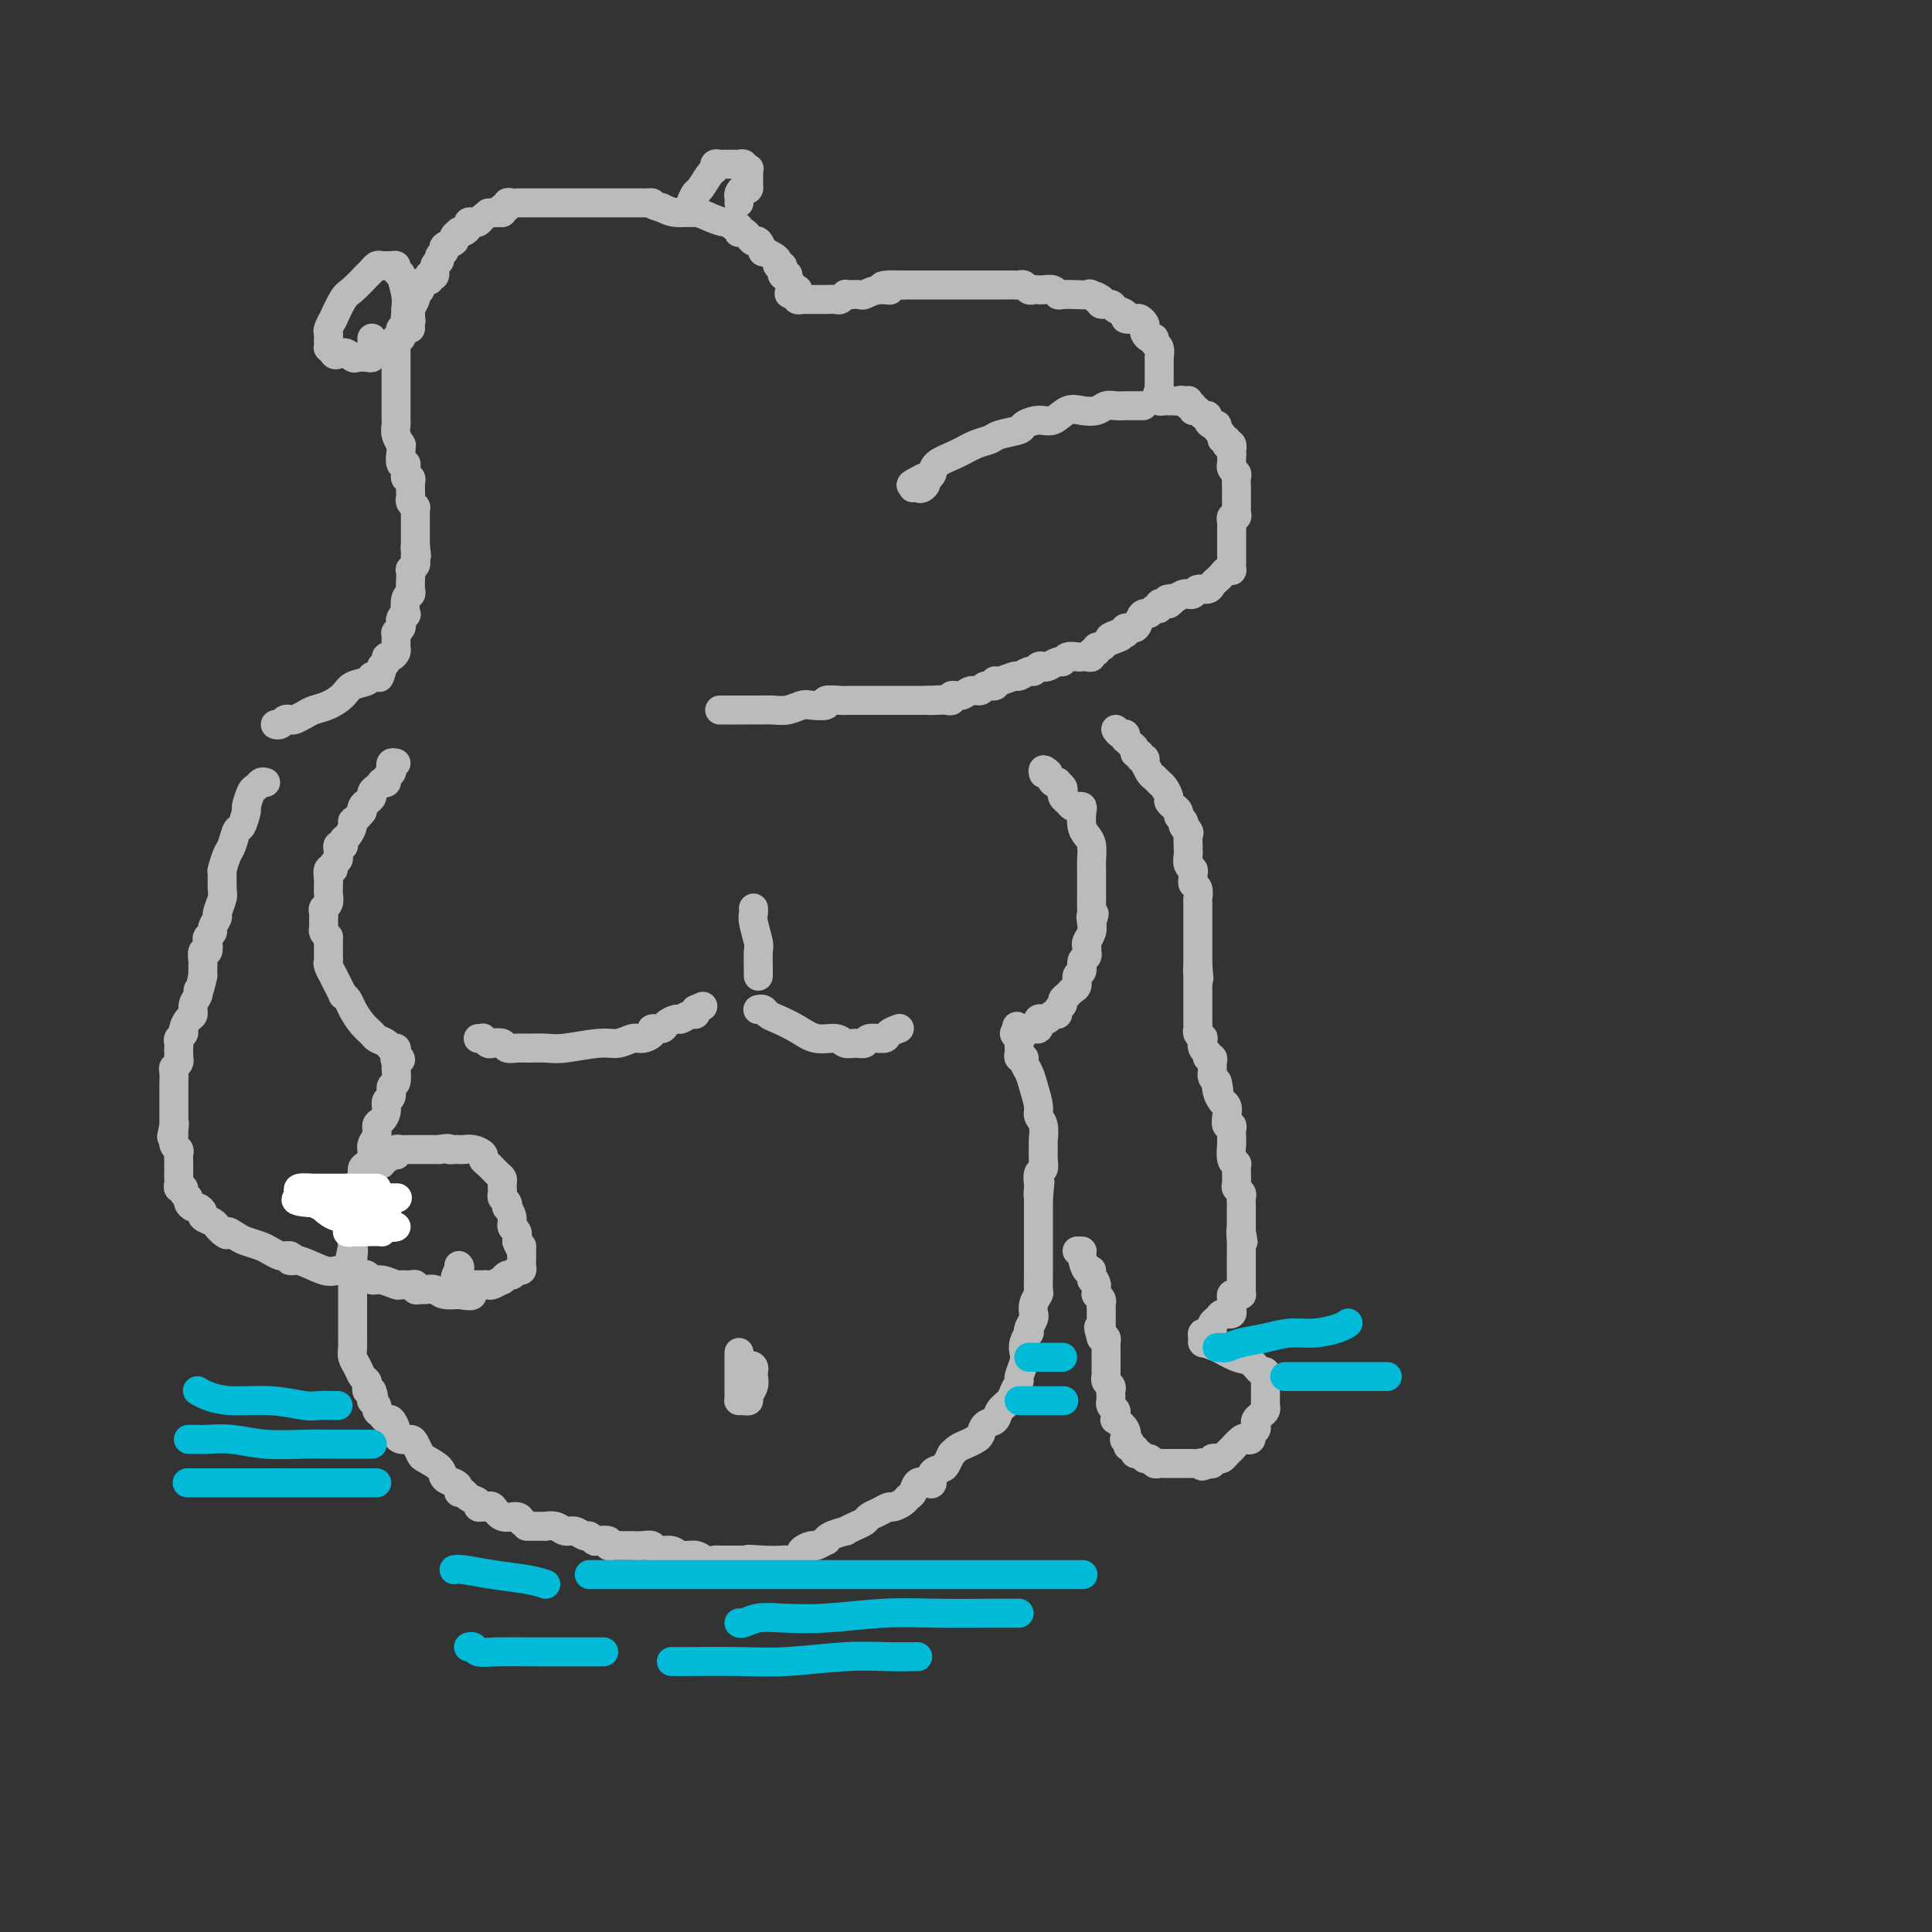 <svg viewBox='0 0 400 400' version='1.1' xmlns='http://www.w3.org/2000/svg' xmlns:xlink='http://www.w3.org/1999/xlink'><rect x="0" y="0" width="400" height="400" fill="#333333" stroke="none"/><g fill='none' stroke='#BABBBB' stroke-width='6' stroke-linecap='round' stroke-linejoin='round'><path d='M82,158c-0.414,-0.089 -0.828,-0.178 -1,0c-0.172,0.178 -0.103,0.622 0,1c0.103,0.378 0.238,0.689 0,1c-0.238,0.311 -0.851,0.622 -1,1c-0.149,0.378 0.166,0.822 0,1c-0.166,0.178 -0.814,0.089 -1,0c-0.186,-0.089 0.091,-0.179 0,0c-0.091,0.179 -0.550,0.625 -1,1c-0.450,0.375 -0.891,0.678 -1,1c-0.109,0.322 0.115,0.664 0,1c-0.115,0.336 -0.569,0.667 -1,1c-0.431,0.333 -0.837,0.666 -1,1c-0.163,0.334 -0.081,0.667 0,1'/><path d='M75,168c-1.548,1.969 -1.918,1.890 -2,2c-0.082,0.110 0.123,0.408 0,1c-0.123,0.592 -0.573,1.478 -1,2c-0.427,0.522 -0.832,0.679 -1,1c-0.168,0.321 -0.098,0.807 0,1c0.098,0.193 0.223,0.093 0,0c-0.223,-0.093 -0.796,-0.180 -1,0c-0.204,0.180 -0.040,0.627 0,1c0.040,0.373 -0.046,0.673 0,1c0.046,0.327 0.222,0.683 0,1c-0.222,0.317 -0.844,0.595 -1,1c-0.156,0.405 0.154,0.935 0,1c-0.154,0.065 -0.773,-0.337 -1,0c-0.227,0.337 -0.061,1.413 0,2c0.061,0.587 0.017,0.686 0,1c-0.017,0.314 -0.008,0.844 0,1c0.008,0.156 0.016,-0.060 0,0c-0.016,0.060 -0.057,0.397 0,1c0.057,0.603 0.211,1.471 0,2c-0.211,0.529 -0.788,0.719 -1,1c-0.212,0.281 -0.057,0.653 0,1c0.057,0.347 0.018,0.670 0,1c-0.018,0.330 -0.015,0.666 0,1c0.015,0.334 0.043,0.667 0,1c-0.043,0.333 -0.155,0.667 0,1c0.155,0.333 0.578,0.667 1,1'/><path d='M68,194c-0.000,2.553 -0.000,1.937 0,2c0.000,0.063 0.000,0.805 0,1c-0.000,0.195 -0.001,-0.156 0,0c0.001,0.156 0.004,0.820 0,1c-0.004,0.180 -0.016,-0.125 0,0c0.016,0.125 0.060,0.680 0,1c-0.060,0.320 -0.222,0.405 0,1c0.222,0.595 0.829,1.700 1,2c0.171,0.300 -0.095,-0.204 0,0c0.095,0.204 0.549,1.117 1,2c0.451,0.883 0.897,1.734 1,2c0.103,0.266 -0.137,-0.055 0,0c0.137,0.055 0.652,0.487 1,1c0.348,0.513 0.531,1.107 1,2c0.469,0.893 1.225,2.086 2,3c0.775,0.914 1.570,1.551 2,2c0.430,0.449 0.494,0.712 1,1c0.506,0.288 1.455,0.603 2,1c0.545,0.397 0.685,0.876 1,1c0.315,0.124 0.804,-0.107 1,0c0.196,0.107 0.098,0.554 0,1'/><path d='M82,218c1.855,2.335 0.493,1.174 0,1c-0.493,-0.174 -0.117,0.640 0,1c0.117,0.360 -0.025,0.267 0,1c0.025,0.733 0.218,2.293 0,3c-0.218,0.707 -0.846,0.560 -1,1c-0.154,0.440 0.165,1.465 0,2c-0.165,0.535 -0.814,0.580 -1,1c-0.186,0.420 0.090,1.215 0,2c-0.090,0.785 -0.545,1.561 -1,2c-0.455,0.439 -0.909,0.541 -1,1c-0.091,0.459 0.182,1.274 0,2c-0.182,0.726 -0.818,1.364 -1,2c-0.182,0.636 0.091,1.270 0,2c-0.091,0.730 -0.546,1.557 -1,2c-0.454,0.443 -0.906,0.504 -1,1c-0.094,0.496 0.171,1.428 0,2c-0.171,0.572 -0.778,0.784 -1,1c-0.222,0.216 -0.060,0.435 0,1c0.060,0.565 0.016,1.475 0,2c-0.016,0.525 -0.004,0.666 0,1c0.004,0.334 0.001,0.863 0,1c-0.001,0.137 -0.001,-0.118 0,0c0.001,0.118 0.001,0.609 0,1c-0.001,0.391 -0.004,0.681 0,1c0.004,0.319 0.015,0.666 0,1c-0.015,0.334 -0.056,0.657 0,1c0.056,0.343 0.207,0.708 0,1c-0.207,0.292 -0.774,0.512 -1,1c-0.226,0.488 -0.113,1.244 0,2'/><path d='M73,258c-1.392,6.305 -0.373,2.068 0,1c0.373,-1.068 0.100,1.034 0,2c-0.100,0.966 -0.027,0.798 0,1c0.027,0.202 0.007,0.775 0,1c-0.007,0.225 -0.002,0.102 0,0c0.002,-0.102 0.001,-0.182 0,0c-0.001,0.182 -0.000,0.627 0,1c0.000,0.373 0.000,0.673 0,1c-0.000,0.327 -0.000,0.679 0,1c0.000,0.321 0.000,0.609 0,1c-0.000,0.391 -0.000,0.883 0,1c0.000,0.117 0.000,-0.141 0,0c-0.000,0.141 -0.000,0.682 0,1c0.000,0.318 0.000,0.414 0,1c-0.000,0.586 -0.000,1.663 0,2c0.000,0.337 0.000,-0.064 0,0c-0.000,0.064 -0.000,0.594 0,1c0.000,0.406 0.000,0.689 0,1c-0.000,0.311 -0.001,0.650 0,1c0.001,0.350 0.003,0.712 0,1c-0.003,0.288 -0.012,0.500 0,1c0.012,0.500 0.045,1.286 0,2c-0.045,0.714 -0.170,1.357 0,2c0.170,0.643 0.633,1.286 1,2c0.367,0.714 0.637,1.498 1,2c0.363,0.502 0.819,0.722 1,1c0.181,0.278 0.087,0.613 0,1c-0.087,0.387 -0.168,0.825 0,1c0.168,0.175 0.584,0.088 1,0'/><path d='M77,288c0.614,1.555 0.150,0.941 0,1c-0.150,0.059 0.015,0.789 0,1c-0.015,0.211 -0.211,-0.097 0,0c0.211,0.097 0.830,0.598 1,1c0.170,0.402 -0.108,0.703 0,1c0.108,0.297 0.603,0.590 1,1c0.397,0.410 0.697,0.937 1,1c0.303,0.063 0.610,-0.337 1,0c0.390,0.337 0.864,1.413 1,2c0.136,0.587 -0.065,0.686 0,1c0.065,0.314 0.397,0.843 1,1c0.603,0.157 1.479,-0.057 2,0c0.521,0.057 0.688,0.386 1,1c0.312,0.614 0.770,1.512 1,2c0.230,0.488 0.234,0.564 1,1c0.766,0.436 2.295,1.231 3,2c0.705,0.769 0.584,1.512 1,2c0.416,0.488 1.367,0.722 2,1c0.633,0.278 0.948,0.599 1,1c0.052,0.401 -0.159,0.882 0,1c0.159,0.118 0.686,-0.126 1,0c0.314,0.126 0.413,0.623 1,1c0.587,0.377 1.662,0.635 2,1c0.338,0.365 -0.062,0.838 0,1c0.062,0.162 0.587,0.014 1,0c0.413,-0.014 0.713,0.105 1,0c0.287,-0.105 0.560,-0.434 1,0c0.440,0.434 1.046,1.632 2,2c0.954,0.368 2.257,-0.093 3,0c0.743,0.093 0.927,0.741 1,1c0.073,0.259 0.037,0.130 0,0'/><path d='M108,315c2.035,1.155 1.124,1.041 1,1c-0.124,-0.041 0.540,-0.011 1,0c0.460,0.011 0.718,0.002 1,0c0.282,-0.002 0.589,0.004 1,0c0.411,-0.004 0.925,-0.016 1,0c0.075,0.016 -0.288,0.061 0,0c0.288,-0.061 1.229,-0.228 2,0c0.771,0.228 1.373,0.849 2,1c0.627,0.151 1.280,-0.170 2,0c0.720,0.170 1.507,0.829 2,1c0.493,0.171 0.692,-0.147 1,0c0.308,0.147 0.726,0.757 1,1c0.274,0.243 0.406,0.118 1,0c0.594,-0.118 1.650,-0.228 2,0c0.350,0.228 -0.007,0.793 0,1c0.007,0.207 0.379,0.055 1,0c0.621,-0.055 1.493,-0.015 2,0c0.507,0.015 0.651,0.003 1,0c0.349,-0.003 0.904,0.003 1,0c0.096,-0.003 -0.265,-0.016 0,0c0.265,0.016 1.158,0.061 2,0c0.842,-0.061 1.633,-0.228 2,0c0.367,0.228 0.311,0.849 1,1c0.689,0.151 2.125,-0.170 3,0c0.875,0.170 1.189,0.830 2,1c0.811,0.170 2.118,-0.151 3,0c0.882,0.151 1.339,0.772 2,1c0.661,0.228 1.528,0.061 2,0c0.472,-0.061 0.550,-0.016 1,0c0.450,0.016 1.271,0.005 2,0c0.729,-0.005 1.364,-0.002 2,0'/><path d='M153,323c7.295,1.238 3.033,0.333 2,0c-1.033,-0.333 1.163,-0.093 3,0c1.837,0.093 3.316,0.040 4,0c0.684,-0.040 0.574,-0.066 1,0c0.426,0.066 1.389,0.224 2,0c0.611,-0.224 0.869,-0.829 1,-1c0.131,-0.171 0.134,0.094 0,0c-0.134,-0.094 -0.404,-0.546 0,-1c0.404,-0.454 1.482,-0.909 2,-1c0.518,-0.091 0.476,0.182 1,0c0.524,-0.182 1.613,-0.818 2,-1c0.387,-0.182 0.071,0.092 0,0c-0.071,-0.092 0.103,-0.549 1,-1c0.897,-0.451 2.516,-0.894 3,-1c0.484,-0.106 -0.166,0.127 0,0c0.166,-0.127 1.148,-0.612 2,-1c0.852,-0.388 1.575,-0.677 2,-1c0.425,-0.323 0.551,-0.678 1,-1c0.449,-0.322 1.219,-0.611 2,-1c0.781,-0.389 1.571,-0.876 2,-1c0.429,-0.124 0.495,0.117 1,0c0.505,-0.117 1.448,-0.592 2,-1c0.552,-0.408 0.712,-0.749 1,-1c0.288,-0.251 0.702,-0.414 1,-1c0.298,-0.586 0.479,-1.596 1,-2c0.521,-0.404 1.382,-0.201 2,0c0.618,0.201 0.991,0.402 1,0c0.009,-0.402 -0.348,-1.407 0,-2c0.348,-0.593 1.401,-0.775 2,-1c0.599,-0.225 0.742,-0.493 1,-1c0.258,-0.507 0.629,-1.254 1,-2'/><path d='M197,301c1.191,-1.329 2.168,-1.651 3,-2c0.832,-0.349 1.517,-0.726 2,-1c0.483,-0.274 0.763,-0.443 1,-1c0.237,-0.557 0.430,-1.500 1,-2c0.570,-0.500 1.516,-0.558 2,-1c0.484,-0.442 0.507,-1.268 1,-2c0.493,-0.732 1.456,-1.369 2,-2c0.544,-0.631 0.668,-1.257 1,-2c0.332,-0.743 0.873,-1.602 1,-2c0.127,-0.398 -0.158,-0.335 0,-1c0.158,-0.665 0.761,-2.058 1,-3c0.239,-0.942 0.116,-1.431 0,-2c-0.116,-0.569 -0.223,-1.217 0,-2c0.223,-0.783 0.778,-1.703 1,-2c0.222,-0.297 0.112,0.027 0,0c-0.112,-0.027 -0.227,-0.405 0,-1c0.227,-0.595 0.797,-1.406 1,-2c0.203,-0.594 0.040,-0.969 0,-1c-0.040,-0.031 0.042,0.283 0,0c-0.042,-0.283 -0.207,-1.162 0,-2c0.207,-0.838 0.788,-1.633 1,-2c0.212,-0.367 0.057,-0.306 0,-1c-0.057,-0.694 -0.015,-2.144 0,-3c0.015,-0.856 0.004,-1.117 0,-2c-0.004,-0.883 -0.001,-2.386 0,-3c0.001,-0.614 0.000,-0.338 0,-1c-0.000,-0.662 -0.000,-2.260 0,-3c0.000,-0.740 0.000,-0.621 0,-1c-0.000,-0.379 -0.000,-1.256 0,-2c0.000,-0.744 0.000,-1.355 0,-2c-0.000,-0.645 -0.000,-1.322 0,-2'/><path d='M215,248c0.620,-6.053 0.170,-2.185 0,-1c-0.170,1.185 -0.060,-0.314 0,-1c0.060,-0.686 0.069,-0.559 0,-1c-0.069,-0.441 -0.215,-1.450 0,-2c0.215,-0.550 0.791,-0.640 1,-1c0.209,-0.360 0.052,-0.989 0,-2c-0.052,-1.011 0.001,-2.405 0,-3c-0.001,-0.595 -0.056,-0.393 0,-1c0.056,-0.607 0.223,-2.025 0,-3c-0.223,-0.975 -0.834,-1.508 -1,-2c-0.166,-0.492 0.114,-0.945 0,-2c-0.114,-1.055 -0.623,-2.713 -1,-4c-0.377,-1.287 -0.623,-2.205 -1,-3c-0.377,-0.795 -0.886,-1.469 -1,-2c-0.114,-0.531 0.165,-0.921 0,-1c-0.165,-0.079 -0.775,0.152 -1,0c-0.225,-0.152 -0.065,-0.685 0,-1c0.065,-0.315 0.034,-0.410 0,-1c-0.034,-0.590 -0.071,-1.674 0,-2c0.071,-0.326 0.250,0.104 0,0c-0.250,-0.104 -0.929,-0.744 -1,-1c-0.071,-0.256 0.464,-0.128 1,0'/><path d='M211,214c-0.838,-2.956 -0.432,-0.845 0,0c0.432,0.845 0.890,0.423 1,0c0.110,-0.423 -0.128,-0.848 0,-1c0.128,-0.152 0.622,-0.030 1,0c0.378,0.030 0.640,-0.031 1,0c0.360,0.031 0.817,0.153 1,0c0.183,-0.153 0.090,-0.581 0,-1c-0.090,-0.419 -0.178,-0.829 0,-1c0.178,-0.171 0.621,-0.101 1,0c0.379,0.101 0.694,0.234 1,0c0.306,-0.234 0.603,-0.836 1,-1c0.397,-0.164 0.894,0.111 1,0c0.106,-0.111 -0.179,-0.607 0,-1c0.179,-0.393 0.823,-0.681 1,-1c0.177,-0.319 -0.111,-0.667 0,-1c0.111,-0.333 0.622,-0.652 1,-1c0.378,-0.348 0.622,-0.727 1,-1c0.378,-0.273 0.890,-0.440 1,-1c0.110,-0.560 -0.181,-1.513 0,-2c0.181,-0.487 0.833,-0.508 1,-1c0.167,-0.492 -0.151,-1.456 0,-2c0.151,-0.544 0.772,-0.670 1,-1c0.228,-0.330 0.065,-0.865 0,-1c-0.065,-0.135 -0.031,0.130 0,0c0.031,-0.130 0.060,-0.653 0,-1c-0.060,-0.347 -0.208,-0.516 0,-1c0.208,-0.484 0.774,-1.281 1,-2c0.226,-0.719 0.113,-1.359 0,-2'/><path d='M226,191c1.083,-3.115 0.290,-1.402 0,-1c-0.290,0.402 -0.078,-0.506 0,-1c0.078,-0.494 0.021,-0.573 0,-1c-0.021,-0.427 -0.006,-1.201 0,-2c0.006,-0.799 0.002,-1.621 0,-2c-0.002,-0.379 -0.003,-0.314 0,-1c0.003,-0.686 0.011,-2.122 0,-3c-0.011,-0.878 -0.042,-1.198 0,-2c0.042,-0.802 0.156,-2.085 0,-3c-0.156,-0.915 -0.581,-1.461 -1,-2c-0.419,-0.539 -0.833,-1.072 -1,-2c-0.167,-0.928 -0.086,-2.252 0,-3c0.086,-0.748 0.177,-0.921 0,-1c-0.177,-0.079 -0.622,-0.063 -1,0c-0.378,0.063 -0.689,0.172 -1,0c-0.311,-0.172 -0.623,-0.624 -1,-1c-0.377,-0.376 -0.818,-0.676 -1,-1c-0.182,-0.324 -0.104,-0.674 0,-1c0.104,-0.326 0.235,-0.629 0,-1c-0.235,-0.371 -0.836,-0.811 -1,-1c-0.164,-0.189 0.110,-0.128 0,0c-0.110,0.128 -0.603,0.322 -1,0c-0.397,-0.322 -0.699,-1.161 -1,-2'/><path d='M217,160c-1.311,-1.244 -1.089,-0.356 -1,0c0.089,0.356 0.044,0.178 0,0'/><path d='M99,215c0.449,0.030 0.898,0.060 1,0c0.102,-0.060 -0.142,-0.208 0,0c0.142,0.208 0.672,0.774 1,1c0.328,0.226 0.456,0.113 1,0c0.544,-0.113 1.503,-0.227 2,0c0.497,0.227 0.531,0.794 1,1c0.469,0.206 1.375,0.051 2,0c0.625,-0.051 0.971,0.001 2,0c1.029,-0.001 2.741,-0.057 4,0c1.259,0.057 2.066,0.226 4,0c1.934,-0.226 4.996,-0.848 7,-1c2.004,-0.152 2.952,0.166 4,0c1.048,-0.166 2.197,-0.814 3,-1c0.803,-0.186 1.261,0.091 2,0c0.739,-0.091 1.760,-0.550 2,-1c0.240,-0.450 -0.302,-0.890 0,-1c0.302,-0.110 1.446,0.110 2,0c0.554,-0.110 0.516,-0.551 1,-1c0.484,-0.449 1.489,-0.908 2,-1c0.511,-0.092 0.529,0.181 1,0c0.471,-0.181 1.396,-0.818 2,-1c0.604,-0.182 0.887,0.091 1,0c0.113,-0.091 0.057,-0.545 0,-1'/><path d='M144,209c2.667,-1.167 1.333,-0.583 0,0'/><path d='M157,209c-0.092,0.025 -0.184,0.051 0,0c0.184,-0.051 0.646,-0.178 1,0c0.354,0.178 0.602,0.659 1,1c0.398,0.341 0.946,0.540 2,1c1.054,0.460 2.614,1.181 4,2c1.386,0.819 2.599,1.737 4,2c1.401,0.263 2.989,-0.130 4,0c1.011,0.130 1.445,0.782 2,1c0.555,0.218 1.233,0.003 2,0c0.767,-0.003 1.625,0.206 2,0c0.375,-0.206 0.269,-0.826 1,-1c0.731,-0.174 2.299,0.098 3,0c0.701,-0.098 0.535,-0.565 1,-1c0.465,-0.435 1.561,-0.839 2,-1c0.439,-0.161 0.219,-0.081 0,0'/><path d='M157,202c0.001,0.105 0.001,0.210 0,0c-0.001,-0.210 -0.004,-0.735 0,-1c0.004,-0.265 0.015,-0.270 0,-1c-0.015,-0.730 -0.057,-2.185 0,-3c0.057,-0.815 0.211,-0.989 0,-2c-0.211,-1.011 -0.789,-2.859 -1,-4c-0.211,-1.141 -0.057,-1.577 0,-2c0.057,-0.423 0.016,-0.835 0,-1c-0.016,-0.165 -0.008,-0.082 0,0'/><path d='M153,280c-0.000,0.509 -0.000,1.018 0,1c0.000,-0.018 0.000,-0.562 0,0c-0.000,0.562 -0.000,2.231 0,3c0.000,0.769 0.000,0.637 0,1c-0.000,0.363 -0.001,1.222 0,2c0.001,0.778 0.003,1.476 0,2c-0.003,0.524 -0.011,0.873 0,1c0.011,0.127 0.040,0.032 0,0c-0.040,-0.032 -0.151,-0.000 0,0c0.151,0.000 0.562,-0.031 1,0c0.438,0.031 0.902,0.125 1,0c0.098,-0.125 -0.169,-0.467 0,-1c0.169,-0.533 0.775,-1.255 1,-2c0.225,-0.745 0.071,-1.513 0,-2c-0.071,-0.487 -0.058,-0.694 0,-1c0.058,-0.306 0.160,-0.711 0,-1c-0.160,-0.289 -0.581,-0.462 -1,0c-0.419,0.462 -0.834,1.561 -1,2c-0.166,0.439 -0.083,0.220 0,0'/><path d='M231,151c0.311,0.455 0.622,0.910 1,1c0.378,0.090 0.823,-0.183 1,0c0.177,0.183 0.085,0.824 0,1c-0.085,0.176 -0.162,-0.112 0,0c0.162,0.112 0.564,0.622 1,1c0.436,0.378 0.905,0.622 1,1c0.095,0.378 -0.185,0.890 0,1c0.185,0.110 0.834,-0.180 1,0c0.166,0.180 -0.153,0.831 0,1c0.153,0.169 0.776,-0.144 1,0c0.224,0.144 0.049,0.745 0,1c-0.049,0.255 0.028,0.163 0,0c-0.028,-0.163 -0.163,-0.395 0,0c0.163,0.395 0.622,1.419 1,2c0.378,0.581 0.675,0.719 1,1c0.325,0.281 0.680,0.706 1,1c0.320,0.294 0.607,0.456 1,1c0.393,0.544 0.894,1.469 1,2c0.106,0.531 -0.183,0.667 0,1c0.183,0.333 0.837,0.863 1,1c0.163,0.137 -0.166,-0.118 0,0c0.166,0.118 0.828,0.609 1,1c0.172,0.391 -0.146,0.682 0,1c0.146,0.318 0.756,0.662 1,1c0.244,0.338 0.122,0.669 0,1'/><path d='M245,171c2.105,3.041 0.368,0.643 0,0c-0.368,-0.643 0.633,0.468 1,1c0.367,0.532 0.098,0.486 0,1c-0.098,0.514 -0.026,1.590 0,2c0.026,0.410 0.006,0.155 0,0c-0.006,-0.155 0.002,-0.210 0,0c-0.002,0.210 -0.015,0.686 0,1c0.015,0.314 0.057,0.465 0,1c-0.057,0.535 -0.212,1.453 0,2c0.212,0.547 0.793,0.723 1,1c0.207,0.277 0.041,0.655 0,1c-0.041,0.345 0.041,0.656 0,1c-0.041,0.344 -0.207,0.722 0,1c0.207,0.278 0.788,0.456 1,1c0.212,0.544 0.057,1.455 0,2c-0.057,0.545 -0.015,0.723 0,1c0.015,0.277 0.004,0.652 0,1c-0.004,0.348 -0.001,0.671 0,1c0.001,0.329 0.000,0.666 0,1c-0.000,0.334 -0.000,0.666 0,1c0.000,0.334 0.000,0.672 0,1c-0.000,0.328 -0.000,0.647 0,1c0.000,0.353 0.000,0.738 0,1c-0.000,0.262 -0.000,0.399 0,1c0.000,0.601 0.000,1.667 0,2c-0.000,0.333 -0.000,-0.065 0,0c0.000,0.065 0.000,0.594 0,1c-0.000,0.406 -0.000,0.687 0,1c0.000,0.313 0.000,0.656 0,1'/><path d='M248,200c0.464,4.649 0.124,1.770 0,1c-0.124,-0.770 -0.033,0.567 0,1c0.033,0.433 0.009,-0.038 0,0c-0.009,0.038 -0.002,0.584 0,1c0.002,0.416 0.001,0.703 0,1c-0.001,0.297 -0.000,0.604 0,1c0.000,0.396 0.000,0.880 0,1c-0.000,0.120 -0.000,-0.123 0,0c0.000,0.123 -0.000,0.611 0,1c0.000,0.389 0.000,0.678 0,1c-0.000,0.322 -0.000,0.678 0,1c0.000,0.322 0.000,0.611 0,1c-0.000,0.389 -0.001,0.877 0,1c0.001,0.123 0.004,-0.121 0,0c-0.004,0.121 -0.015,0.605 0,1c0.015,0.395 0.055,0.701 0,1c-0.055,0.299 -0.207,0.591 0,1c0.207,0.409 0.772,0.937 1,1c0.228,0.063 0.117,-0.338 0,0c-0.117,0.338 -0.242,1.414 0,2c0.242,0.586 0.849,0.682 1,1c0.151,0.318 -0.156,0.860 0,1c0.156,0.140 0.774,-0.121 1,0c0.226,0.121 0.060,0.624 0,1c-0.060,0.376 -0.013,0.626 0,1c0.013,0.374 -0.007,0.874 0,1c0.007,0.126 0.040,-0.120 0,0c-0.040,0.120 -0.154,0.606 0,1c0.154,0.394 0.577,0.697 1,1'/><path d='M252,224c0.636,3.625 0.227,0.686 0,0c-0.227,-0.686 -0.271,0.879 0,2c0.271,1.121 0.856,1.797 1,2c0.144,0.203 -0.154,-0.065 0,0c0.154,0.065 0.759,0.465 1,1c0.241,0.535 0.117,1.204 0,2c-0.117,0.796 -0.228,1.718 0,2c0.228,0.282 0.793,-0.078 1,0c0.207,0.078 0.056,0.592 0,1c-0.056,0.408 -0.016,0.708 0,1c0.016,0.292 0.008,0.576 0,1c-0.008,0.424 -0.016,0.988 0,1c0.016,0.012 0.057,-0.530 0,0c-0.057,0.530 -0.211,2.130 0,3c0.211,0.870 0.789,1.010 1,1c0.211,-0.010 0.056,-0.172 0,0c-0.056,0.172 -0.011,0.676 0,1c0.011,0.324 -0.011,0.468 0,1c0.011,0.532 0.056,1.452 0,2c-0.056,0.548 -0.211,0.725 0,1c0.211,0.275 0.789,0.647 1,1c0.211,0.353 0.057,0.686 0,1c-0.057,0.314 -0.015,0.609 0,1c0.015,0.391 0.004,0.877 0,1c-0.004,0.123 -0.001,-0.119 0,0c0.001,0.119 0.000,0.599 0,1c-0.000,0.401 -0.000,0.723 0,1c0.000,0.277 0.000,0.508 0,1c-0.000,0.492 -0.000,1.246 0,2'/><path d='M257,255c0.774,4.687 0.207,0.904 0,0c-0.207,-0.904 -0.056,1.071 0,2c0.056,0.929 0.015,0.813 0,1c-0.015,0.187 -0.004,0.679 0,1c0.004,0.321 0.001,0.471 0,1c-0.001,0.529 -0.000,1.437 0,2c0.000,0.563 -0.000,0.782 0,1c0.000,0.218 0.001,0.437 0,1c-0.001,0.563 -0.003,1.472 0,2c0.003,0.528 0.011,0.677 0,1c-0.011,0.323 -0.041,0.822 0,1c0.041,0.178 0.155,0.037 0,0c-0.155,-0.037 -0.578,0.031 -1,0c-0.422,-0.031 -0.844,-0.162 -1,0c-0.156,0.162 -0.046,0.618 0,1c0.046,0.382 0.027,0.691 0,1c-0.027,0.309 -0.063,0.618 0,1c0.063,0.382 0.224,0.837 0,1c-0.224,0.163 -0.834,0.032 -1,0c-0.166,-0.032 0.113,0.034 0,0c-0.113,-0.034 -0.619,-0.167 -1,0c-0.381,0.167 -0.638,0.636 -1,1c-0.362,0.364 -0.829,0.623 -1,1c-0.171,0.377 -0.046,0.871 0,1c0.046,0.129 0.013,-0.106 0,0c-0.013,0.106 -0.007,0.553 0,1'/><path d='M251,276c-1.171,1.544 -1.099,0.403 -1,0c0.099,-0.403 0.225,-0.069 0,0c-0.225,0.069 -0.803,-0.126 -1,0c-0.197,0.126 -0.015,0.572 0,1c0.015,0.428 -0.139,0.836 0,1c0.139,0.164 0.569,0.082 1,0'/><path d='M250,278c0.097,0.422 0.839,0.476 2,1c1.161,0.524 2.742,1.517 4,2c1.258,0.483 2.194,0.454 3,1c0.806,0.546 1.484,1.666 2,2c0.516,0.334 0.870,-0.119 1,0c0.130,0.119 0.035,0.809 0,1c-0.035,0.191 -0.009,-0.118 0,0c0.009,0.118 0.002,0.661 0,1c-0.002,0.339 0.000,0.472 0,1c-0.000,0.528 -0.003,1.451 0,2c0.003,0.549 0.011,0.724 0,1c-0.011,0.276 -0.042,0.651 0,1c0.042,0.349 0.156,0.671 0,1c-0.156,0.329 -0.582,0.665 -1,1c-0.418,0.335 -0.829,0.668 -1,1c-0.171,0.332 -0.102,0.664 0,1c0.102,0.336 0.236,0.676 0,1c-0.236,0.324 -0.841,0.630 -1,1c-0.159,0.370 0.130,0.802 0,1c-0.130,0.198 -0.679,0.161 -1,0c-0.321,-0.161 -0.415,-0.446 -1,0c-0.585,0.446 -1.662,1.622 -2,2c-0.338,0.378 0.063,-0.043 0,0c-0.063,0.043 -0.591,0.551 -1,1c-0.409,0.449 -0.701,0.838 -1,1c-0.299,0.162 -0.606,0.095 -1,0c-0.394,-0.095 -0.875,-0.218 -1,0c-0.125,0.218 0.107,0.777 0,1c-0.107,0.223 -0.554,0.112 -1,0'/><path d='M250,303c-1.724,1.083 -1.036,0.290 -1,0c0.036,-0.290 -0.582,-0.078 -1,0c-0.418,0.078 -0.637,0.021 -1,0c-0.363,-0.021 -0.871,-0.006 -1,0c-0.129,0.006 0.120,0.001 0,0c-0.120,-0.001 -0.610,-0.000 -1,0c-0.390,0.000 -0.682,-0.000 -1,0c-0.318,0.000 -0.663,0.001 -1,0c-0.337,-0.001 -0.668,-0.004 -1,0c-0.332,0.004 -0.666,0.016 -1,0c-0.334,-0.016 -0.667,-0.061 -1,0c-0.333,0.061 -0.667,0.227 -1,0c-0.333,-0.227 -0.664,-0.848 -1,-1c-0.336,-0.152 -0.678,0.165 -1,0c-0.322,-0.165 -0.625,-0.814 -1,-1c-0.375,-0.186 -0.821,0.090 -1,0c-0.179,-0.090 -0.089,-0.545 0,-1'/><path d='M235,300c-2.489,-0.624 -1.210,-0.683 -1,-1c0.210,-0.317 -0.647,-0.893 -1,-1c-0.353,-0.107 -0.200,0.256 0,0c0.200,-0.256 0.447,-1.129 0,-2c-0.447,-0.871 -1.588,-1.739 -2,-2c-0.412,-0.261 -0.096,0.084 0,0c0.096,-0.084 -0.027,-0.596 0,-1c0.027,-0.404 0.203,-0.700 0,-1c-0.203,-0.300 -0.787,-0.605 -1,-1c-0.213,-0.395 -0.056,-0.879 0,-1c0.056,-0.121 0.011,0.123 0,0c-0.011,-0.123 0.011,-0.611 0,-1c-0.011,-0.389 -0.056,-0.678 0,-1c0.056,-0.322 0.211,-0.678 0,-1c-0.211,-0.322 -0.789,-0.611 -1,-1c-0.211,-0.389 -0.057,-0.877 0,-1c0.057,-0.123 0.015,0.121 0,0c-0.015,-0.121 -0.004,-0.606 0,-1c0.004,-0.394 0.001,-0.697 0,-1c-0.001,-0.303 -0.000,-0.606 0,-1c0.000,-0.394 -0.000,-0.879 0,-1c0.000,-0.121 0.001,0.122 0,0c-0.001,-0.122 -0.003,-0.607 0,-1c0.003,-0.393 0.011,-0.693 0,-1c-0.011,-0.307 -0.041,-0.621 0,-1c0.041,-0.379 0.155,-0.823 0,-1c-0.155,-0.177 -0.577,-0.089 -1,0'/><path d='M228,277c-1.083,-3.797 -0.290,-1.791 0,-1c0.290,0.791 0.078,0.366 0,0c-0.078,-0.366 -0.021,-0.672 0,-1c0.021,-0.328 0.006,-0.679 0,-1c-0.006,-0.321 -0.002,-0.611 0,-1c0.002,-0.389 0.001,-0.878 0,-1c-0.001,-0.122 -0.004,0.121 0,0c0.004,-0.121 0.015,-0.606 0,-1c-0.015,-0.394 -0.057,-0.697 0,-1c0.057,-0.303 0.211,-0.606 0,-1c-0.211,-0.394 -0.789,-0.879 -1,-1c-0.211,-0.121 -0.057,0.121 0,0c0.057,-0.121 0.016,-0.606 0,-1c-0.016,-0.394 -0.008,-0.697 0,-1'/><path d='M227,266c-0.393,-1.795 -0.875,-0.782 -1,-1c-0.125,-0.218 0.106,-1.666 0,-2c-0.106,-0.334 -0.551,0.446 -1,0c-0.449,-0.446 -0.904,-2.120 -1,-3c-0.096,-0.880 0.166,-0.968 0,-1c-0.166,-0.032 -0.762,-0.009 -1,0c-0.238,0.009 -0.119,0.005 0,0'/><path d='M55,162c-0.331,-0.107 -0.662,-0.214 -1,0c-0.338,0.214 -0.682,0.748 -1,1c-0.318,0.252 -0.610,0.223 -1,1c-0.390,0.777 -0.878,2.362 -1,3c-0.122,0.638 0.122,0.329 0,1c-0.122,0.671 -0.611,2.320 -1,3c-0.389,0.680 -0.679,0.390 -1,1c-0.321,0.610 -0.675,2.121 -1,3c-0.325,0.879 -0.622,1.126 -1,2c-0.378,0.874 -0.837,2.374 -1,3c-0.163,0.626 -0.028,0.376 0,1c0.028,0.624 -0.049,2.121 0,3c0.049,0.879 0.224,1.138 0,2c-0.224,0.862 -0.848,2.325 -1,3c-0.152,0.675 0.169,0.561 0,1c-0.169,0.439 -0.829,1.432 -1,2c-0.171,0.568 0.147,0.711 0,1c-0.147,0.289 -0.757,0.726 -1,1c-0.243,0.274 -0.118,0.387 0,1c0.118,0.613 0.228,1.725 0,2c-0.228,0.275 -0.793,-0.287 -1,0c-0.207,0.287 -0.056,1.423 0,2c0.056,0.577 0.016,0.593 0,1c-0.016,0.407 -0.008,1.203 0,2'/><path d='M42,202c-0.862,4.047 -1.018,3.163 -1,3c0.018,-0.163 0.211,0.394 0,1c-0.211,0.606 -0.826,1.262 -1,2c-0.174,0.738 0.093,1.560 0,2c-0.093,0.440 -0.547,0.499 -1,1c-0.453,0.501 -0.906,1.444 -1,2c-0.094,0.556 0.171,0.726 0,1c-0.171,0.274 -0.778,0.652 -1,1c-0.222,0.348 -0.060,0.667 0,1c0.060,0.333 0.017,0.681 0,1c-0.017,0.319 -0.008,0.611 0,1c0.008,0.389 0.016,0.877 0,1c-0.016,0.123 -0.057,-0.118 0,0c0.057,0.118 0.211,0.595 0,1c-0.211,0.405 -0.789,0.737 -1,1c-0.211,0.263 -0.057,0.456 0,1c0.057,0.544 0.015,1.437 0,2c-0.015,0.563 -0.004,0.795 0,1c0.004,0.205 0.001,0.384 0,1c-0.001,0.616 -0.000,1.671 0,2c0.000,0.329 0.000,-0.066 0,0c-0.000,0.066 -0.000,0.595 0,1c0.000,0.405 0.000,0.686 0,1c-0.000,0.314 -0.000,0.662 0,1c0.000,0.338 0.000,0.668 0,1c-0.000,0.332 -0.000,0.666 0,1'/><path d='M36,233c-0.927,4.743 -0.245,1.102 0,0c0.245,-1.102 0.051,0.335 0,1c-0.051,0.665 0.039,0.560 0,1c-0.039,0.440 -0.207,1.427 0,2c0.207,0.573 0.787,0.731 1,1c0.213,0.269 0.057,0.649 0,1c-0.057,0.351 -0.015,0.671 0,1c0.015,0.329 0.004,0.665 0,1c-0.004,0.335 -0.002,0.668 0,1c0.002,0.332 0.005,0.663 0,1c-0.005,0.337 -0.016,0.682 0,1c0.016,0.318 0.061,0.610 0,1c-0.061,0.390 -0.227,0.878 0,1c0.227,0.122 0.849,-0.121 1,0c0.151,0.121 -0.167,0.606 0,1c0.167,0.394 0.820,0.697 1,1c0.180,0.303 -0.111,0.606 0,1c0.111,0.394 0.625,0.879 1,1c0.375,0.121 0.611,-0.123 1,0c0.389,0.123 0.931,0.611 1,1c0.069,0.389 -0.335,0.679 0,1c0.335,0.321 1.409,0.674 2,1c0.591,0.326 0.697,0.626 1,1c0.303,0.374 0.801,0.821 1,1c0.199,0.179 0.100,0.089 0,0'/><path d='M46,255c1.519,1.344 0.815,0.205 1,0c0.185,-0.205 1.258,0.523 2,1c0.742,0.477 1.155,0.702 2,1c0.845,0.298 2.124,0.668 3,1c0.876,0.332 1.348,0.625 2,1c0.652,0.375 1.483,0.832 2,1c0.517,0.168 0.719,0.048 1,0c0.281,-0.048 0.640,-0.024 1,0'/><path d='M60,260c2.116,1.032 0.406,1.113 0,1c-0.406,-0.113 0.493,-0.419 2,0c1.507,0.419 3.622,1.563 5,2c1.378,0.437 2.018,0.169 3,0c0.982,-0.169 2.304,-0.237 3,0c0.696,0.237 0.766,0.781 1,1c0.234,0.219 0.634,0.115 1,0c0.366,-0.115 0.699,-0.241 1,0c0.301,0.241 0.570,0.850 1,1c0.430,0.150 1.019,-0.157 2,0c0.981,0.157 2.353,0.778 3,1c0.647,0.222 0.569,0.045 1,0c0.431,-0.045 1.371,0.041 2,0c0.629,-0.041 0.945,-0.208 1,0c0.055,0.208 -0.153,0.792 0,1c0.153,0.208 0.665,0.042 1,0c0.335,-0.042 0.492,0.041 1,0c0.508,-0.041 1.365,-0.207 2,0c0.635,0.207 1.046,0.788 2,1c0.954,0.212 2.452,0.057 3,0c0.548,-0.057 0.148,-0.015 0,0c-0.148,0.015 -0.042,0.004 0,0c0.042,-0.004 0.021,-0.002 0,0'/><path d='M95,268c5.415,0.951 1.451,-0.673 0,-2c-1.451,-1.327 -0.391,-2.357 0,-3c0.391,-0.643 0.112,-0.898 0,-1c-0.112,-0.102 -0.056,-0.051 0,0'/><path d='M79,241c-0.091,-0.452 -0.182,-0.905 0,-1c0.182,-0.095 0.636,0.167 1,0c0.364,-0.167 0.636,-0.763 1,-1c0.364,-0.237 0.818,-0.116 1,0c0.182,0.116 0.090,0.227 0,0c-0.090,-0.227 -0.178,-0.793 0,-1c0.178,-0.207 0.622,-0.055 1,0c0.378,0.055 0.692,0.015 1,0c0.308,-0.015 0.611,-0.004 1,0c0.389,0.004 0.863,0.001 1,0c0.137,-0.001 -0.065,-0.000 0,0c0.065,0.000 0.396,0.000 1,0c0.604,-0.000 1.482,-0.000 2,0c0.518,0.000 0.678,0.000 1,0c0.322,-0.000 0.806,-0.000 1,0c0.194,0.000 0.097,0.000 0,0'/><path d='M91,238c2.262,-0.464 1.918,-0.125 2,0c0.082,0.125 0.590,0.036 1,0c0.410,-0.036 0.722,-0.021 1,0c0.278,0.021 0.521,0.046 1,0c0.479,-0.046 1.193,-0.163 2,0c0.807,0.163 1.709,0.607 2,1c0.291,0.393 -0.027,0.735 0,1c0.027,0.265 0.400,0.453 1,1c0.600,0.547 1.429,1.452 2,2c0.571,0.548 0.885,0.738 1,1c0.115,0.262 0.030,0.595 0,1c-0.030,0.405 -0.004,0.882 0,1c0.004,0.118 -0.013,-0.122 0,0c0.013,0.122 0.055,0.605 0,1c-0.055,0.395 -0.207,0.700 0,1c0.207,0.300 0.772,0.595 1,1c0.228,0.405 0.117,0.920 0,1c-0.117,0.080 -0.241,-0.274 0,0c0.241,0.274 0.848,1.177 1,2c0.152,0.823 -0.151,1.568 0,2c0.151,0.432 0.758,0.552 1,1c0.242,0.448 0.121,1.224 0,2'/><path d='M107,257c0.845,2.328 0.959,1.149 1,1c0.041,-0.149 0.011,0.733 0,1c-0.011,0.267 -0.002,-0.082 0,0c0.002,0.082 -0.002,0.595 0,1c0.002,0.405 0.012,0.701 0,1c-0.012,0.299 -0.044,0.601 0,1c0.044,0.399 0.165,0.896 0,1c-0.165,0.104 -0.617,-0.183 -1,0c-0.383,0.183 -0.698,0.837 -1,1c-0.302,0.163 -0.591,-0.167 -1,0c-0.409,0.167 -0.937,0.829 -1,1c-0.063,0.171 0.339,-0.150 0,0c-0.339,0.150 -1.421,0.772 -2,1c-0.579,0.228 -0.657,0.061 -1,0c-0.343,-0.061 -0.953,-0.016 -1,0c-0.047,0.016 0.467,0.004 0,0c-0.467,-0.004 -1.915,-0.001 -3,0c-1.085,0.001 -1.806,0.000 -2,0c-0.194,-0.000 0.140,-0.000 0,0c-0.140,0.000 -0.754,0.000 -1,0c-0.246,-0.000 -0.123,-0.000 0,0'/></g>
<g fill='none' stroke='#FFFFFF' stroke-width='6' stroke-linecap='round' stroke-linejoin='round'><path d='M65,246c0.214,0.000 0.428,0.000 1,0c0.572,-0.000 1.504,-0.000 2,0c0.496,0.000 0.558,0.000 1,0c0.442,-0.000 1.266,-0.000 2,0c0.734,0.000 1.378,0.000 2,0c0.622,-0.000 1.220,-0.000 2,0c0.780,0.000 1.740,0.000 2,0c0.260,-0.000 -0.182,-0.000 0,0c0.182,0.000 0.988,0.000 1,0c0.012,-0.000 -0.769,-0.000 -1,0c-0.231,0.000 0.087,0.000 0,0c-0.087,-0.000 -0.579,-0.000 -1,0c-0.421,0.000 -0.773,0.000 -1,0c-0.227,-0.000 -0.331,-0.001 -1,0c-0.669,0.001 -1.902,0.003 -3,0c-1.098,-0.003 -2.059,-0.012 -3,0c-0.941,0.012 -1.860,0.044 -3,0c-1.140,-0.044 -2.499,-0.166 -3,0c-0.501,0.166 -0.143,0.619 0,1c0.143,0.381 0.072,0.691 0,1'/><path d='M62,248c-2.056,0.552 0.804,0.932 2,1c1.196,0.068 0.730,-0.175 1,0c0.270,0.175 1.278,0.768 2,1c0.722,0.232 1.158,0.103 1,0c-0.158,-0.103 -0.909,-0.182 -1,0c-0.091,0.182 0.479,0.623 1,1c0.521,0.377 0.992,0.689 2,1c1.008,0.311 2.554,0.620 4,1c1.446,0.380 2.792,0.830 4,1c1.208,0.170 2.279,0.060 3,0c0.721,-0.060 1.094,-0.071 1,0c-0.094,0.071 -0.654,0.225 -1,0c-0.346,-0.225 -0.478,-0.830 -1,-1c-0.522,-0.170 -1.435,0.094 -2,0c-0.565,-0.094 -0.783,-0.547 -1,-1'/><path d='M77,252c-0.852,-0.474 -0.984,-0.659 -2,-1c-1.016,-0.341 -2.918,-0.838 -4,-1c-1.082,-0.162 -1.345,0.013 -1,0c0.345,-0.013 1.297,-0.213 2,0c0.703,0.213 1.155,0.838 2,1c0.845,0.162 2.081,-0.138 3,0c0.919,0.138 1.521,0.714 2,1c0.479,0.286 0.834,0.283 1,0c0.166,-0.283 0.143,-0.845 0,-1c-0.143,-0.155 -0.404,0.098 -1,0c-0.596,-0.098 -1.526,-0.548 -2,-1c-0.474,-0.452 -0.491,-0.906 -1,-1c-0.509,-0.094 -1.510,0.171 -2,0c-0.490,-0.171 -0.470,-0.778 0,-1c0.470,-0.222 1.389,-0.060 2,0c0.611,0.060 0.915,0.016 1,0c0.085,-0.016 -0.049,-0.004 1,0c1.049,0.004 3.283,0.001 4,0c0.717,-0.001 -0.081,-0.000 -1,0c-0.919,0.000 -1.960,0.000 -3,0'/><path d='M78,248c-0.967,-0.003 -1.385,-0.011 -2,0c-0.615,0.011 -1.429,0.041 -2,0c-0.571,-0.041 -0.900,-0.154 -1,0c-0.100,0.154 0.030,0.576 0,1c-0.030,0.424 -0.219,0.850 0,1c0.219,0.150 0.846,0.025 1,0c0.154,-0.025 -0.165,0.050 0,0c0.165,-0.050 0.814,-0.225 1,0c0.186,0.225 -0.091,0.849 0,1c0.091,0.151 0.550,-0.170 1,0c0.450,0.170 0.891,0.833 1,1c0.109,0.167 -0.115,-0.162 0,0c0.115,0.162 0.567,0.814 1,1c0.433,0.186 0.845,-0.094 1,0c0.155,0.094 0.052,0.561 0,1c-0.052,0.439 -0.052,0.850 0,1c0.052,0.150 0.155,0.040 0,0c-0.155,-0.040 -0.570,-0.011 -1,0c-0.430,0.011 -0.875,0.003 -1,0c-0.125,-0.003 0.070,-0.001 0,0c-0.070,0.001 -0.403,0.000 -1,0c-0.597,-0.000 -1.456,-0.000 -2,0c-0.544,0.000 -0.772,0.000 -1,0'/><path d='M73,255c-1.064,0.309 -1.225,0.083 -1,0c0.225,-0.083 0.834,-0.022 1,0c0.166,0.022 -0.113,0.006 0,0c0.113,-0.006 0.618,-0.002 1,0c0.382,0.002 0.641,0.000 1,0c0.359,-0.000 0.817,-0.000 1,0c0.183,0.000 0.092,0.000 0,0'/></g>
<g fill='none' stroke='#00BAD8' stroke-width='6' stroke-linecap='round' stroke-linejoin='round'><path d='M213,281c0.356,0.000 0.712,0.000 1,0c0.288,0.000 0.508,0.000 1,0c0.492,0.000 1.256,0.000 2,0c0.744,0.000 1.470,0.000 2,0c0.530,0.000 0.866,0.000 1,0c0.134,0.000 0.067,0.000 0,0'/><path d='M211,290c0.322,0.000 0.644,0.000 1,0c0.356,0.000 0.747,0.000 1,0c0.253,0.000 0.369,0.000 1,0c0.631,0.000 1.777,0.000 3,0c1.223,0.000 2.521,0.000 3,0c0.479,0.000 0.137,0.000 0,0c-0.137,0.000 -0.068,0.000 0,0'/><path d='M252,279c0.368,-0.025 0.737,-0.049 1,0c0.263,0.049 0.421,0.172 1,0c0.579,-0.172 1.580,-0.637 3,-1c1.420,-0.363 3.260,-0.623 5,-1c1.740,-0.377 3.381,-0.872 5,-1c1.619,-0.128 3.218,0.110 5,0c1.782,-0.110 3.749,-0.568 5,-1c1.251,-0.432 1.786,-0.838 2,-1c0.214,-0.162 0.107,-0.081 0,0'/><path d='M266,285c0.422,0.000 0.843,0.000 1,0c0.157,0.000 0.049,0.000 1,0c0.951,0.000 2.959,0.000 5,0c2.041,0.000 4.114,0.000 6,0c1.886,0.000 3.585,0.000 5,0c1.415,0.000 2.547,0.000 3,0c0.453,0.000 0.226,0.000 0,0'/><path d='M77,299c0.079,0.001 0.158,0.001 0,0c-0.158,-0.001 -0.554,-0.004 -2,0c-1.446,0.004 -3.941,0.015 -6,0c-2.059,-0.015 -3.683,-0.057 -6,0c-2.317,0.057 -5.329,0.211 -8,0c-2.671,-0.211 -5.003,-0.789 -7,-1c-1.997,-0.211 -3.659,-0.057 -5,0c-1.341,0.057 -2.361,0.015 -3,0c-0.639,-0.015 -0.897,-0.004 -1,0c-0.103,0.004 -0.052,0.002 0,0'/><path d='M78,307c-0.355,0.000 -0.709,0.000 -1,0c-0.291,0.000 -0.518,0.000 -1,0c-0.482,0.000 -1.221,0.000 -2,0c-0.779,0.000 -1.600,0.000 -3,0c-1.400,-0.000 -3.378,0.000 -5,0c-1.622,0.000 -2.888,0.000 -4,0c-1.112,0.000 -2.071,0.000 -4,0c-1.929,0.000 -4.829,0.000 -7,0c-2.171,0.000 -3.613,-0.000 -5,0c-1.387,0.000 -2.720,0.000 -4,0c-1.280,0.000 -2.509,0.000 -3,0c-0.491,0.000 -0.246,0.000 0,0'/><path d='M70,291c-0.132,0.009 -0.264,0.017 -1,0c-0.736,-0.017 -2.077,-0.060 -3,0c-0.923,0.060 -1.428,0.223 -3,0c-1.572,-0.223 -4.211,-0.830 -7,-1c-2.789,-0.170 -5.727,0.099 -8,0c-2.273,-0.099 -3.881,-0.565 -5,-1c-1.119,-0.435 -1.748,-0.839 -2,-1c-0.252,-0.161 -0.126,-0.081 0,0'/><path d='M122,326c0.709,0.000 1.418,0.000 2,0c0.582,0.000 1.038,0.000 2,0c0.962,0.000 2.430,0.000 9,0c6.570,0.000 18.242,0.000 27,0c8.758,0.000 14.603,0.000 21,0c6.397,0.000 13.347,0.000 19,0c5.653,0.000 10.010,0.000 13,0c2.990,0.000 4.613,0.000 6,0c1.387,0.000 2.539,0.000 3,0c0.461,0.000 0.230,0.000 0,0'/><path d='M153,336c0.183,0.111 0.366,0.222 1,0c0.634,-0.222 1.720,-0.777 3,-1c1.280,-0.223 2.755,-0.112 5,0c2.245,0.112 5.259,0.226 9,0c3.741,-0.226 8.207,-0.793 12,-1c3.793,-0.207 6.911,-0.056 11,0c4.089,0.056 9.148,0.015 12,0c2.852,-0.015 3.496,-0.004 4,0c0.504,0.004 0.866,0.001 1,0c0.134,-0.001 0.038,-0.000 0,0c-0.038,0.000 -0.019,0.000 0,0'/><path d='M139,344c0.470,-0.002 0.941,-0.004 1,0c0.059,0.004 -0.292,0.015 2,0c2.292,-0.015 7.227,-0.057 11,0c3.773,0.057 6.384,0.211 10,0c3.616,-0.211 8.237,-0.789 12,-1c3.763,-0.211 6.668,-0.057 9,0c2.332,0.057 4.089,0.015 5,0c0.911,-0.015 0.974,-0.004 1,0c0.026,0.004 0.013,0.002 0,0'/><path d='M125,342c-0.042,0.001 -0.085,0.001 -1,0c-0.915,-0.001 -2.703,-0.004 -5,0c-2.297,0.004 -5.102,0.015 -8,0c-2.898,-0.015 -5.887,-0.057 -8,0c-2.113,0.057 -3.350,0.211 -4,0c-0.650,-0.211 -0.713,-0.788 -1,-1c-0.287,-0.212 -0.796,-0.061 -1,0c-0.204,0.061 -0.102,0.030 0,0'/><path d='M113,328c-1.064,-0.340 -2.128,-0.679 -4,-1c-1.872,-0.321 -4.553,-0.622 -7,-1c-2.447,-0.378 -4.659,-0.833 -6,-1c-1.341,-0.167 -1.812,-0.048 -2,0c-0.188,0.048 -0.094,0.024 0,0'/></g>
<g fill='none' stroke='#BABBBB' stroke-width='6' stroke-linecap='round' stroke-linejoin='round'><path d='M149,147c0.329,0.000 0.657,0.000 1,0c0.343,-0.000 0.700,-0.000 1,0c0.300,0.000 0.544,0.001 1,0c0.456,-0.001 1.123,-0.004 2,0c0.877,0.004 1.962,0.015 3,0c1.038,-0.015 2.027,-0.056 3,0c0.973,0.056 1.929,0.207 3,0c1.071,-0.207 2.259,-0.774 3,-1c0.741,-0.226 1.037,-0.113 2,0c0.963,0.113 2.594,0.226 3,0c0.406,-0.226 -0.411,-0.793 0,-1c0.411,-0.207 2.051,-0.056 3,0c0.949,0.056 1.209,0.015 2,0c0.791,-0.015 2.114,-0.004 3,0c0.886,0.004 1.337,0.001 2,0c0.663,-0.001 1.539,-0.000 2,0c0.461,0.000 0.508,0.000 1,0c0.492,-0.000 1.430,-0.000 2,0c0.570,0.000 0.771,0.000 1,0c0.229,-0.000 0.485,-0.000 1,0c0.515,0.000 1.290,0.000 2,0c0.710,-0.000 1.355,-0.000 2,0'/><path d='M192,145c6.846,-0.311 2.460,-0.087 1,0c-1.460,0.087 0.007,0.039 1,0c0.993,-0.039 1.511,-0.067 2,0c0.489,0.067 0.947,0.229 1,0c0.053,-0.229 -0.299,-0.850 0,-1c0.299,-0.150 1.251,0.171 2,0c0.749,-0.171 1.297,-0.835 2,-1c0.703,-0.165 1.562,0.167 2,0c0.438,-0.167 0.454,-0.833 1,-1c0.546,-0.167 1.623,0.167 2,0c0.377,-0.167 0.055,-0.833 0,-1c-0.055,-0.167 0.156,0.167 1,0c0.844,-0.167 2.320,-0.833 3,-1c0.680,-0.167 0.564,0.165 1,0c0.436,-0.165 1.425,-0.828 2,-1c0.575,-0.172 0.735,0.146 1,0c0.265,-0.146 0.635,-0.756 1,-1c0.365,-0.244 0.727,-0.122 1,0c0.273,0.122 0.458,0.243 1,0c0.542,-0.243 1.441,-0.850 2,-1c0.559,-0.150 0.780,0.156 1,0c0.220,-0.156 0.441,-0.773 1,-1c0.559,-0.227 1.455,-0.065 2,0c0.545,0.065 0.738,0.033 1,0c0.262,-0.033 0.591,-0.065 1,0c0.409,0.065 0.897,0.228 1,0c0.103,-0.228 -0.180,-0.849 0,-1c0.180,-0.151 0.821,0.166 1,0c0.179,-0.166 -0.106,-0.814 0,-1c0.106,-0.186 0.602,0.090 1,0c0.398,-0.090 0.699,-0.545 1,-1'/><path d='M229,133c5.845,-2.024 1.957,-1.082 1,-1c-0.957,0.082 1.018,-0.694 2,-1c0.982,-0.306 0.970,-0.141 1,0c0.030,0.141 0.102,0.258 0,0c-0.102,-0.258 -0.378,-0.891 0,-1c0.378,-0.109 1.410,0.307 2,0c0.590,-0.307 0.736,-1.335 1,-2c0.264,-0.665 0.644,-0.967 1,-1c0.356,-0.033 0.687,0.201 1,0c0.313,-0.201 0.609,-0.838 1,-1c0.391,-0.162 0.878,0.153 1,0c0.122,-0.153 -0.121,-0.772 0,-1c0.121,-0.228 0.606,-0.065 1,0c0.394,0.065 0.697,0.033 1,0'/><path d='M242,125c2.020,-1.460 0.569,-1.109 0,-1c-0.569,0.109 -0.257,-0.023 0,0c0.257,0.023 0.460,0.202 1,0c0.540,-0.202 1.416,-0.785 2,-1c0.584,-0.215 0.876,-0.062 1,0c0.124,0.062 0.078,0.031 0,0c-0.078,-0.031 -0.190,-0.064 0,0c0.190,0.064 0.681,0.224 1,0c0.319,-0.224 0.467,-0.833 1,-1c0.533,-0.167 1.452,0.109 2,0c0.548,-0.109 0.725,-0.604 1,-1c0.275,-0.396 0.648,-0.694 1,-1c0.352,-0.306 0.683,-0.622 1,-1c0.317,-0.378 0.621,-0.818 1,-1c0.379,-0.182 0.834,-0.104 1,0c0.166,0.104 0.045,0.235 0,0c-0.045,-0.235 -0.012,-0.838 0,-1c0.012,-0.162 0.003,0.115 0,0c-0.003,-0.115 -0.001,-0.622 0,-1c0.001,-0.378 0.000,-0.626 0,-1c-0.000,-0.374 -0.000,-0.874 0,-1c0.000,-0.126 0.000,0.121 0,0c-0.000,-0.121 -0.000,-0.611 0,-1c0.000,-0.389 0.000,-0.679 0,-1c-0.000,-0.321 -0.000,-0.674 0,-1c0.000,-0.326 0.000,-0.626 0,-1c-0.000,-0.374 -0.000,-0.821 0,-1c0.000,-0.179 0.000,-0.089 0,0'/><path d='M255,109c0.016,-1.400 0.057,-0.901 0,-1c-0.057,-0.099 -0.211,-0.796 0,-1c0.211,-0.204 0.789,0.086 1,0c0.211,-0.086 0.057,-0.548 0,-1c-0.057,-0.452 -0.015,-0.894 0,-1c0.015,-0.106 0.004,0.125 0,0c-0.004,-0.125 -0.001,-0.606 0,-1c0.001,-0.394 -0.000,-0.701 0,-1c0.000,-0.299 0.001,-0.591 0,-1c-0.001,-0.409 -0.004,-0.935 0,-1c0.004,-0.065 0.015,0.333 0,0c-0.015,-0.333 -0.057,-1.395 0,-2c0.057,-0.605 0.211,-0.753 0,-1c-0.211,-0.247 -0.789,-0.592 -1,-1c-0.211,-0.408 -0.057,-0.880 0,-1c0.057,-0.120 0.015,0.112 0,0c-0.015,-0.112 -0.004,-0.569 0,-1c0.004,-0.431 0.001,-0.838 0,-1c-0.001,-0.162 -0.001,-0.081 0,0'/><path d='M255,94c-0.016,-2.488 -0.056,-1.206 0,-1c0.056,0.206 0.207,-0.662 0,-1c-0.207,-0.338 -0.772,-0.146 -1,0c-0.228,0.146 -0.118,0.247 0,0c0.118,-0.247 0.242,-0.841 0,-1c-0.242,-0.159 -0.852,0.116 -1,0c-0.148,-0.116 0.167,-0.622 0,-1c-0.167,-0.378 -0.814,-0.627 -1,-1c-0.186,-0.373 0.091,-0.869 0,-1c-0.091,-0.131 -0.549,0.105 -1,0c-0.451,-0.105 -0.894,-0.550 -1,-1c-0.106,-0.450 0.126,-0.904 0,-1c-0.126,-0.096 -0.611,0.166 -1,0c-0.389,-0.166 -0.683,-0.762 -1,-1c-0.317,-0.238 -0.659,-0.119 -1,0'/><path d='M247,85c-1.178,-1.635 -0.122,-1.223 0,-1c0.122,0.223 -0.689,0.256 -1,0c-0.311,-0.256 -0.122,-0.800 0,-1c0.122,-0.200 0.178,-0.057 0,0c-0.178,0.057 -0.589,0.029 -1,0'/><path d='M245,83c-0.488,-0.309 -0.709,-0.082 -1,0c-0.291,0.082 -0.653,0.019 -1,0c-0.347,-0.019 -0.681,0.005 -1,0c-0.319,-0.005 -0.624,-0.040 -1,0c-0.376,0.040 -0.822,0.154 -1,0c-0.178,-0.154 -0.089,-0.577 0,-1'/><path d='M240,82c-0.774,-0.333 -0.207,-0.667 0,-1c0.207,-0.333 0.056,-0.667 0,-1c-0.056,-0.333 -0.015,-0.666 0,-1c0.015,-0.334 0.004,-0.668 0,-1c-0.004,-0.332 -0.001,-0.661 0,-1c0.001,-0.339 0.001,-0.686 0,-1c-0.001,-0.314 -0.004,-0.595 0,-1c0.004,-0.405 0.016,-0.936 0,-1c-0.016,-0.064 -0.060,0.337 0,0c0.060,-0.337 0.223,-1.414 0,-2c-0.223,-0.586 -0.830,-0.682 -1,-1c-0.170,-0.318 0.099,-0.859 0,-1c-0.099,-0.141 -0.566,0.116 -1,0c-0.434,-0.116 -0.836,-0.606 -1,-1c-0.164,-0.394 -0.090,-0.693 0,-1c0.090,-0.307 0.198,-0.621 0,-1c-0.198,-0.379 -0.701,-0.822 -1,-1c-0.299,-0.178 -0.393,-0.090 -1,0c-0.607,0.090 -1.725,0.183 -2,0c-0.275,-0.183 0.294,-0.640 0,-1c-0.294,-0.360 -1.450,-0.622 -2,-1c-0.550,-0.378 -0.494,-0.871 -1,-1c-0.506,-0.129 -1.573,0.106 -2,0c-0.427,-0.106 -0.213,-0.553 0,-1'/><path d='M228,62c-2.033,-1.486 -1.115,-0.202 -1,0c0.115,0.202 -0.571,-0.677 -1,-1c-0.429,-0.323 -0.600,-0.090 -1,0c-0.400,0.090 -1.028,0.038 -2,0c-0.972,-0.038 -2.288,-0.063 -3,0c-0.712,0.063 -0.821,0.213 -1,0c-0.179,-0.213 -0.429,-0.788 -1,-1c-0.571,-0.212 -1.462,-0.061 -2,0c-0.538,0.061 -0.722,0.030 -1,0c-0.278,-0.030 -0.651,-0.061 -1,0c-0.349,0.061 -0.673,0.212 -1,0c-0.327,-0.212 -0.656,-0.789 -1,-1c-0.344,-0.211 -0.704,-0.057 -1,0c-0.296,0.057 -0.530,0.015 -1,0c-0.470,-0.015 -1.177,-0.004 -2,0c-0.823,0.004 -1.763,0.001 -2,0c-0.237,-0.001 0.228,-0.000 0,0c-0.228,0.000 -1.149,0.000 -2,0c-0.851,-0.000 -1.632,-0.000 -2,0c-0.368,0.000 -0.323,0.000 -1,0c-0.677,-0.000 -2.076,-0.000 -3,0c-0.924,0.000 -1.372,0.000 -2,0c-0.628,-0.000 -1.436,-0.000 -2,0c-0.564,0.000 -0.883,0.000 -2,0c-1.117,-0.000 -3.034,-0.000 -4,0c-0.966,0.000 -0.983,0.000 -1,0'/><path d='M187,59c-6.947,-0.221 -3.815,0.725 -3,1c0.815,0.275 -0.686,-0.122 -2,0c-1.314,0.122 -2.442,0.764 -3,1c-0.558,0.236 -0.545,0.067 -1,0c-0.455,-0.067 -1.378,-0.032 -2,0c-0.622,0.032 -0.944,0.061 -1,0c-0.056,-0.061 0.154,-0.213 0,0c-0.154,0.213 -0.674,0.789 -1,1c-0.326,0.211 -0.459,0.057 -1,0c-0.541,-0.057 -1.489,-0.015 -2,0c-0.511,0.015 -0.586,0.005 -1,0c-0.414,-0.005 -1.169,-0.005 -2,0c-0.831,0.005 -1.739,0.015 -2,0c-0.261,-0.015 0.126,-0.056 0,0c-0.126,0.056 -0.765,0.207 -1,0c-0.235,-0.207 -0.067,-0.774 0,-1c0.067,-0.226 0.034,-0.113 0,0'/><path d='M165,61c-3.338,0.070 -0.685,-0.756 0,-1c0.685,-0.244 -0.600,0.092 -1,0c-0.400,-0.092 0.085,-0.612 0,-1c-0.085,-0.388 -0.741,-0.644 -1,-1c-0.259,-0.356 -0.122,-0.812 0,-1c0.122,-0.188 0.230,-0.107 0,0c-0.230,0.107 -0.798,0.240 -1,0c-0.202,-0.240 -0.040,-0.852 0,-1c0.040,-0.148 -0.044,0.168 0,0c0.044,-0.168 0.214,-0.820 0,-1c-0.214,-0.180 -0.813,0.111 -1,0c-0.187,-0.111 0.038,-0.626 0,-1c-0.038,-0.374 -0.339,-0.607 -1,-1c-0.661,-0.393 -1.683,-0.945 -2,-1c-0.317,-0.055 0.070,0.388 0,0c-0.070,-0.388 -0.597,-1.607 -1,-2c-0.403,-0.393 -0.683,0.039 -1,0c-0.317,-0.039 -0.673,-0.550 -1,-1c-0.327,-0.450 -0.626,-0.837 -1,-1c-0.374,-0.163 -0.821,-0.100 -1,0c-0.179,0.100 -0.088,0.238 0,0c0.088,-0.238 0.172,-0.851 0,-1c-0.172,-0.149 -0.600,0.166 -1,0c-0.400,-0.166 -0.771,-0.814 -1,-1c-0.229,-0.186 -0.315,0.091 -1,0c-0.685,-0.091 -1.967,-0.550 -3,-1c-1.033,-0.450 -1.817,-0.890 -3,-1c-1.183,-0.110 -2.767,0.112 -4,0c-1.233,-0.112 -2.117,-0.556 -3,-1'/><path d='M137,43c-2.571,-0.691 -2.000,-0.917 -2,-1c-0.000,-0.083 -0.572,-0.022 -1,0c-0.428,0.022 -0.714,0.006 -1,0c-0.286,-0.006 -0.574,-0.002 -1,0c-0.426,0.002 -0.990,0.000 -1,0c-0.010,-0.000 0.534,-0.000 0,0c-0.534,0.000 -2.146,0.000 -3,0c-0.854,-0.000 -0.950,-0.000 -2,0c-1.050,0.000 -3.055,0.000 -4,0c-0.945,-0.000 -0.831,-0.000 -1,0c-0.169,0.000 -0.622,0.000 -1,0c-0.378,-0.000 -0.681,0.000 -1,0c-0.319,-0.000 -0.653,-0.000 -1,0c-0.347,0.000 -0.708,0.000 -1,0c-0.292,-0.000 -0.516,-0.000 -1,0c-0.484,0.000 -1.229,0.000 -2,0c-0.771,-0.000 -1.569,-0.000 -2,0c-0.431,0.000 -0.496,0.000 -1,0c-0.504,-0.000 -1.445,-0.001 -2,0c-0.555,0.001 -0.722,0.004 -1,0c-0.278,-0.004 -0.667,-0.016 -1,0c-0.333,0.016 -0.611,0.060 -1,0c-0.389,-0.060 -0.888,-0.222 -1,0c-0.112,0.222 0.162,0.829 0,1c-0.162,0.171 -0.761,-0.094 -1,0c-0.239,0.094 -0.120,0.547 0,1'/><path d='M104,44c-5.300,0.167 -2.050,0.083 -1,0c1.050,-0.083 -0.101,-0.167 -1,0c-0.899,0.167 -1.547,0.583 -2,1c-0.453,0.417 -0.713,0.833 -1,1c-0.287,0.167 -0.603,0.083 -1,0c-0.397,-0.083 -0.876,-0.167 -1,0c-0.124,0.167 0.106,0.584 0,1c-0.106,0.416 -0.548,0.833 -1,1c-0.452,0.167 -0.914,0.086 -1,0c-0.086,-0.086 0.202,-0.178 0,0c-0.202,0.178 -0.895,0.625 -1,1c-0.105,0.375 0.379,0.678 0,1c-0.379,0.322 -1.622,0.662 -2,1c-0.378,0.338 0.110,0.672 0,1c-0.110,0.328 -0.818,0.648 -1,1c-0.182,0.352 0.161,0.734 0,1c-0.161,0.266 -0.827,0.415 -1,1c-0.173,0.585 0.147,1.606 0,2c-0.147,0.394 -0.761,0.161 -1,0c-0.239,-0.161 -0.101,-0.251 0,0c0.101,0.251 0.167,0.842 0,1c-0.167,0.158 -0.567,-0.116 -1,0c-0.433,0.116 -0.900,0.621 -1,1c-0.100,0.379 0.166,0.630 0,1c-0.166,0.370 -0.763,0.859 -1,1c-0.237,0.141 -0.115,-0.065 0,0c0.115,0.065 0.223,0.402 0,1c-0.223,0.598 -0.778,1.457 -1,2c-0.222,0.543 -0.111,0.772 0,1'/><path d='M85,65c-1.305,2.405 -1.068,1.418 -1,1c0.068,-0.418 -0.033,-0.266 0,0c0.033,0.266 0.201,0.645 0,1c-0.201,0.355 -0.772,0.687 -1,1c-0.228,0.313 -0.114,0.609 0,1c0.114,0.391 0.227,0.878 0,1c-0.227,0.122 -0.793,-0.122 -1,0c-0.207,0.122 -0.056,0.610 0,1c0.056,0.390 0.015,0.682 0,1c-0.015,0.318 -0.004,0.661 0,1c0.004,0.339 0.001,0.673 0,1c-0.001,0.327 -0.000,0.647 0,1c0.000,0.353 0.000,0.738 0,1c-0.000,0.262 -0.000,0.402 0,1c0.000,0.598 0.000,1.653 0,2c-0.000,0.347 0.000,-0.014 0,0c-0.000,0.014 -0.000,0.403 0,1c0.000,0.597 0.000,1.403 0,2c-0.000,0.597 -0.000,0.986 0,1c0.000,0.014 0.000,-0.348 0,0c-0.000,0.348 -0.001,1.405 0,2c0.001,0.595 0.004,0.727 0,1c-0.004,0.273 -0.015,0.686 0,1c0.015,0.314 0.056,0.527 0,1c-0.056,0.473 -0.207,1.204 0,2c0.207,0.796 0.774,1.656 1,2c0.226,0.344 0.113,0.172 0,0'/><path d='M83,92c0.171,3.577 0.099,2.019 0,2c-0.099,-0.019 -0.224,1.502 0,2c0.224,0.498 0.796,-0.025 1,0c0.204,0.025 0.041,0.598 0,1c-0.041,0.402 0.042,0.634 0,1c-0.042,0.366 -0.207,0.868 0,1c0.207,0.132 0.788,-0.105 1,0c0.212,0.105 0.057,0.553 0,1c-0.057,0.447 -0.016,0.893 0,1c0.016,0.107 0.008,-0.125 0,0c-0.008,0.125 -0.016,0.607 0,1c0.016,0.393 0.057,0.697 0,1c-0.057,0.303 -0.211,0.606 0,1c0.211,0.394 0.789,0.879 1,1c0.211,0.121 0.057,-0.122 0,0c-0.057,0.122 -0.015,0.610 0,1c0.015,0.390 0.004,0.681 0,1c-0.004,0.319 -0.001,0.666 0,1c0.001,0.334 0.000,0.657 0,1c-0.000,0.343 -0.000,0.708 0,1c0.000,0.292 0.000,0.512 0,1c-0.000,0.488 -0.000,1.244 0,2'/><path d='M86,113c0.464,3.488 0.125,1.708 0,1c-0.125,-0.708 -0.037,-0.343 0,0c0.037,0.343 0.024,0.665 0,1c-0.024,0.335 -0.059,0.684 0,1c0.059,0.316 0.212,0.599 0,1c-0.212,0.401 -0.788,0.920 -1,1c-0.212,0.080 -0.061,-0.279 0,0c0.061,0.279 0.030,1.197 0,2c-0.030,0.803 -0.060,1.493 0,2c0.060,0.507 0.208,0.832 0,1c-0.208,0.168 -0.774,0.177 -1,1c-0.226,0.823 -0.112,2.458 0,3c0.112,0.542 0.222,-0.008 0,0c-0.222,0.008 -0.778,0.576 -1,1c-0.222,0.424 -0.112,0.705 0,1c0.112,0.295 0.226,0.604 0,1c-0.226,0.396 -0.793,0.880 -1,1c-0.207,0.120 -0.055,-0.123 0,0c0.055,0.123 0.012,0.611 0,1c-0.012,0.389 0.007,0.678 0,1c-0.007,0.322 -0.040,0.678 0,1c0.040,0.322 0.151,0.611 0,1c-0.151,0.389 -0.566,0.877 -1,1c-0.434,0.123 -0.886,-0.121 -1,0c-0.114,0.121 0.110,0.606 0,1c-0.110,0.394 -0.555,0.697 -1,1'/><path d='M79,138c-1.037,4.030 -0.130,1.604 0,1c0.130,-0.604 -0.517,0.614 -1,1c-0.483,0.386 -0.804,-0.062 -1,0c-0.196,0.062 -0.269,0.632 -1,1c-0.731,0.368 -2.121,0.532 -3,1c-0.879,0.468 -1.247,1.239 -2,2c-0.753,0.761 -1.889,1.511 -3,2c-1.111,0.489 -2.196,0.719 -3,1c-0.804,0.281 -1.329,0.615 -2,1c-0.671,0.385 -1.490,0.821 -2,1c-0.510,0.179 -0.711,0.100 -1,0c-0.289,-0.100 -0.665,-0.223 -1,0c-0.335,0.223 -0.629,0.791 -1,1c-0.371,0.209 -0.820,0.060 -1,0c-0.180,-0.060 -0.090,-0.030 0,0'/><path d='M85,68c-0.031,-0.302 -0.061,-0.605 0,-1c0.061,-0.395 0.214,-0.884 0,-1c-0.214,-0.116 -0.793,0.139 -1,0c-0.207,-0.139 -0.040,-0.674 0,-1c0.040,-0.326 -0.046,-0.444 0,-1c0.046,-0.556 0.223,-1.550 0,-3c-0.223,-1.450 -0.847,-3.355 -1,-4c-0.153,-0.645 0.166,-0.029 0,0c-0.166,0.029 -0.818,-0.528 -1,-1c-0.182,-0.472 0.106,-0.860 0,-1c-0.106,-0.140 -0.606,-0.034 -1,0c-0.394,0.034 -0.681,-0.004 -1,0c-0.319,0.004 -0.670,0.050 -1,0c-0.330,-0.050 -0.640,-0.196 -1,0c-0.360,0.196 -0.770,0.733 -1,1c-0.230,0.267 -0.281,0.262 -1,1c-0.719,0.738 -2.105,2.219 -3,3c-0.895,0.781 -1.297,0.864 -2,2c-0.703,1.136 -1.705,3.327 -2,4c-0.295,0.673 0.117,-0.171 0,0c-0.117,0.171 -0.763,1.356 -1,2c-0.237,0.644 -0.064,0.746 0,1c0.064,0.254 0.020,0.659 0,1c-0.020,0.341 -0.016,0.617 0,1c0.016,0.383 0.043,0.872 0,1c-0.043,0.128 -0.155,-0.106 0,0c0.155,0.106 0.578,0.553 1,1'/><path d='M69,73c0.340,1.022 1.191,0.079 2,0c0.809,-0.079 1.576,0.708 2,1c0.424,0.292 0.506,0.090 1,0c0.494,-0.090 1.400,-0.067 2,0c0.600,0.067 0.893,0.176 1,0c0.107,-0.176 0.029,-0.639 0,-1c-0.029,-0.361 -0.008,-0.619 0,-1c0.008,-0.381 0.002,-0.886 0,-1c-0.002,-0.114 -0.001,0.162 0,0c0.001,-0.162 0.000,-0.760 0,-1c-0.000,-0.240 -0.000,-0.120 0,0'/><path d='M143,44c0.026,-0.368 0.052,-0.736 0,-1c-0.052,-0.264 -0.182,-0.424 0,-1c0.182,-0.576 0.675,-1.570 1,-2c0.325,-0.430 0.483,-0.297 1,-1c0.517,-0.703 1.395,-2.241 2,-3c0.605,-0.759 0.939,-0.739 1,-1c0.061,-0.261 -0.151,-0.802 0,-1c0.151,-0.198 0.666,-0.053 1,0c0.334,0.053 0.486,0.013 1,0c0.514,-0.013 1.391,0.000 2,0c0.609,-0.000 0.952,-0.014 1,0c0.048,0.014 -0.197,0.055 0,0c0.197,-0.055 0.837,-0.208 1,0c0.163,0.208 -0.153,0.776 0,1c0.153,0.224 0.773,0.104 1,0c0.227,-0.104 0.061,-0.193 0,0c-0.061,0.193 -0.016,0.667 0,1c0.016,0.333 0.005,0.524 0,1c-0.005,0.476 -0.002,1.238 0,2'/><path d='M155,39c-0.166,0.570 -0.580,-0.005 -1,0c-0.420,0.005 -0.844,0.589 -1,1c-0.156,0.411 -0.042,0.649 0,1c0.042,0.351 0.012,0.815 0,1c-0.012,0.185 -0.006,0.093 0,0'/><path d='M236,84c0.511,0.000 1.023,0.000 1,0c-0.023,-0.000 -0.579,-0.000 -1,0c-0.421,0.000 -0.707,0.000 -1,0c-0.293,-0.000 -0.592,-0.001 -1,0c-0.408,0.001 -0.923,0.004 -1,0c-0.077,-0.004 0.286,-0.015 0,0c-0.286,0.015 -1.220,0.054 -2,0c-0.780,-0.054 -1.405,-0.203 -2,0c-0.595,0.203 -1.159,0.757 -2,1c-0.841,0.243 -1.960,0.173 -3,0c-1.040,-0.173 -2.002,-0.450 -3,0c-0.998,0.450 -2.032,1.626 -3,2c-0.968,0.374 -1.869,-0.054 -3,0c-1.131,0.054 -2.494,0.591 -3,1c-0.506,0.409 -0.157,0.690 -1,1c-0.843,0.310 -2.877,0.649 -4,1c-1.123,0.351 -1.333,0.713 -2,1c-0.667,0.287 -1.789,0.497 -3,1c-1.211,0.503 -2.509,1.298 -4,2c-1.491,0.702 -3.173,1.312 -4,2c-0.827,0.688 -0.800,1.454 -1,2c-0.200,0.546 -0.629,0.870 -1,1c-0.371,0.130 -0.686,0.065 -1,0'/><path d='M191,99c-4.653,2.332 -1.285,1.161 0,1c1.285,-0.161 0.489,0.689 0,1c-0.489,0.311 -0.670,0.084 -1,0c-0.330,-0.084 -0.809,-0.024 -1,0c-0.191,0.024 -0.096,0.012 0,0'/></g>
</svg>